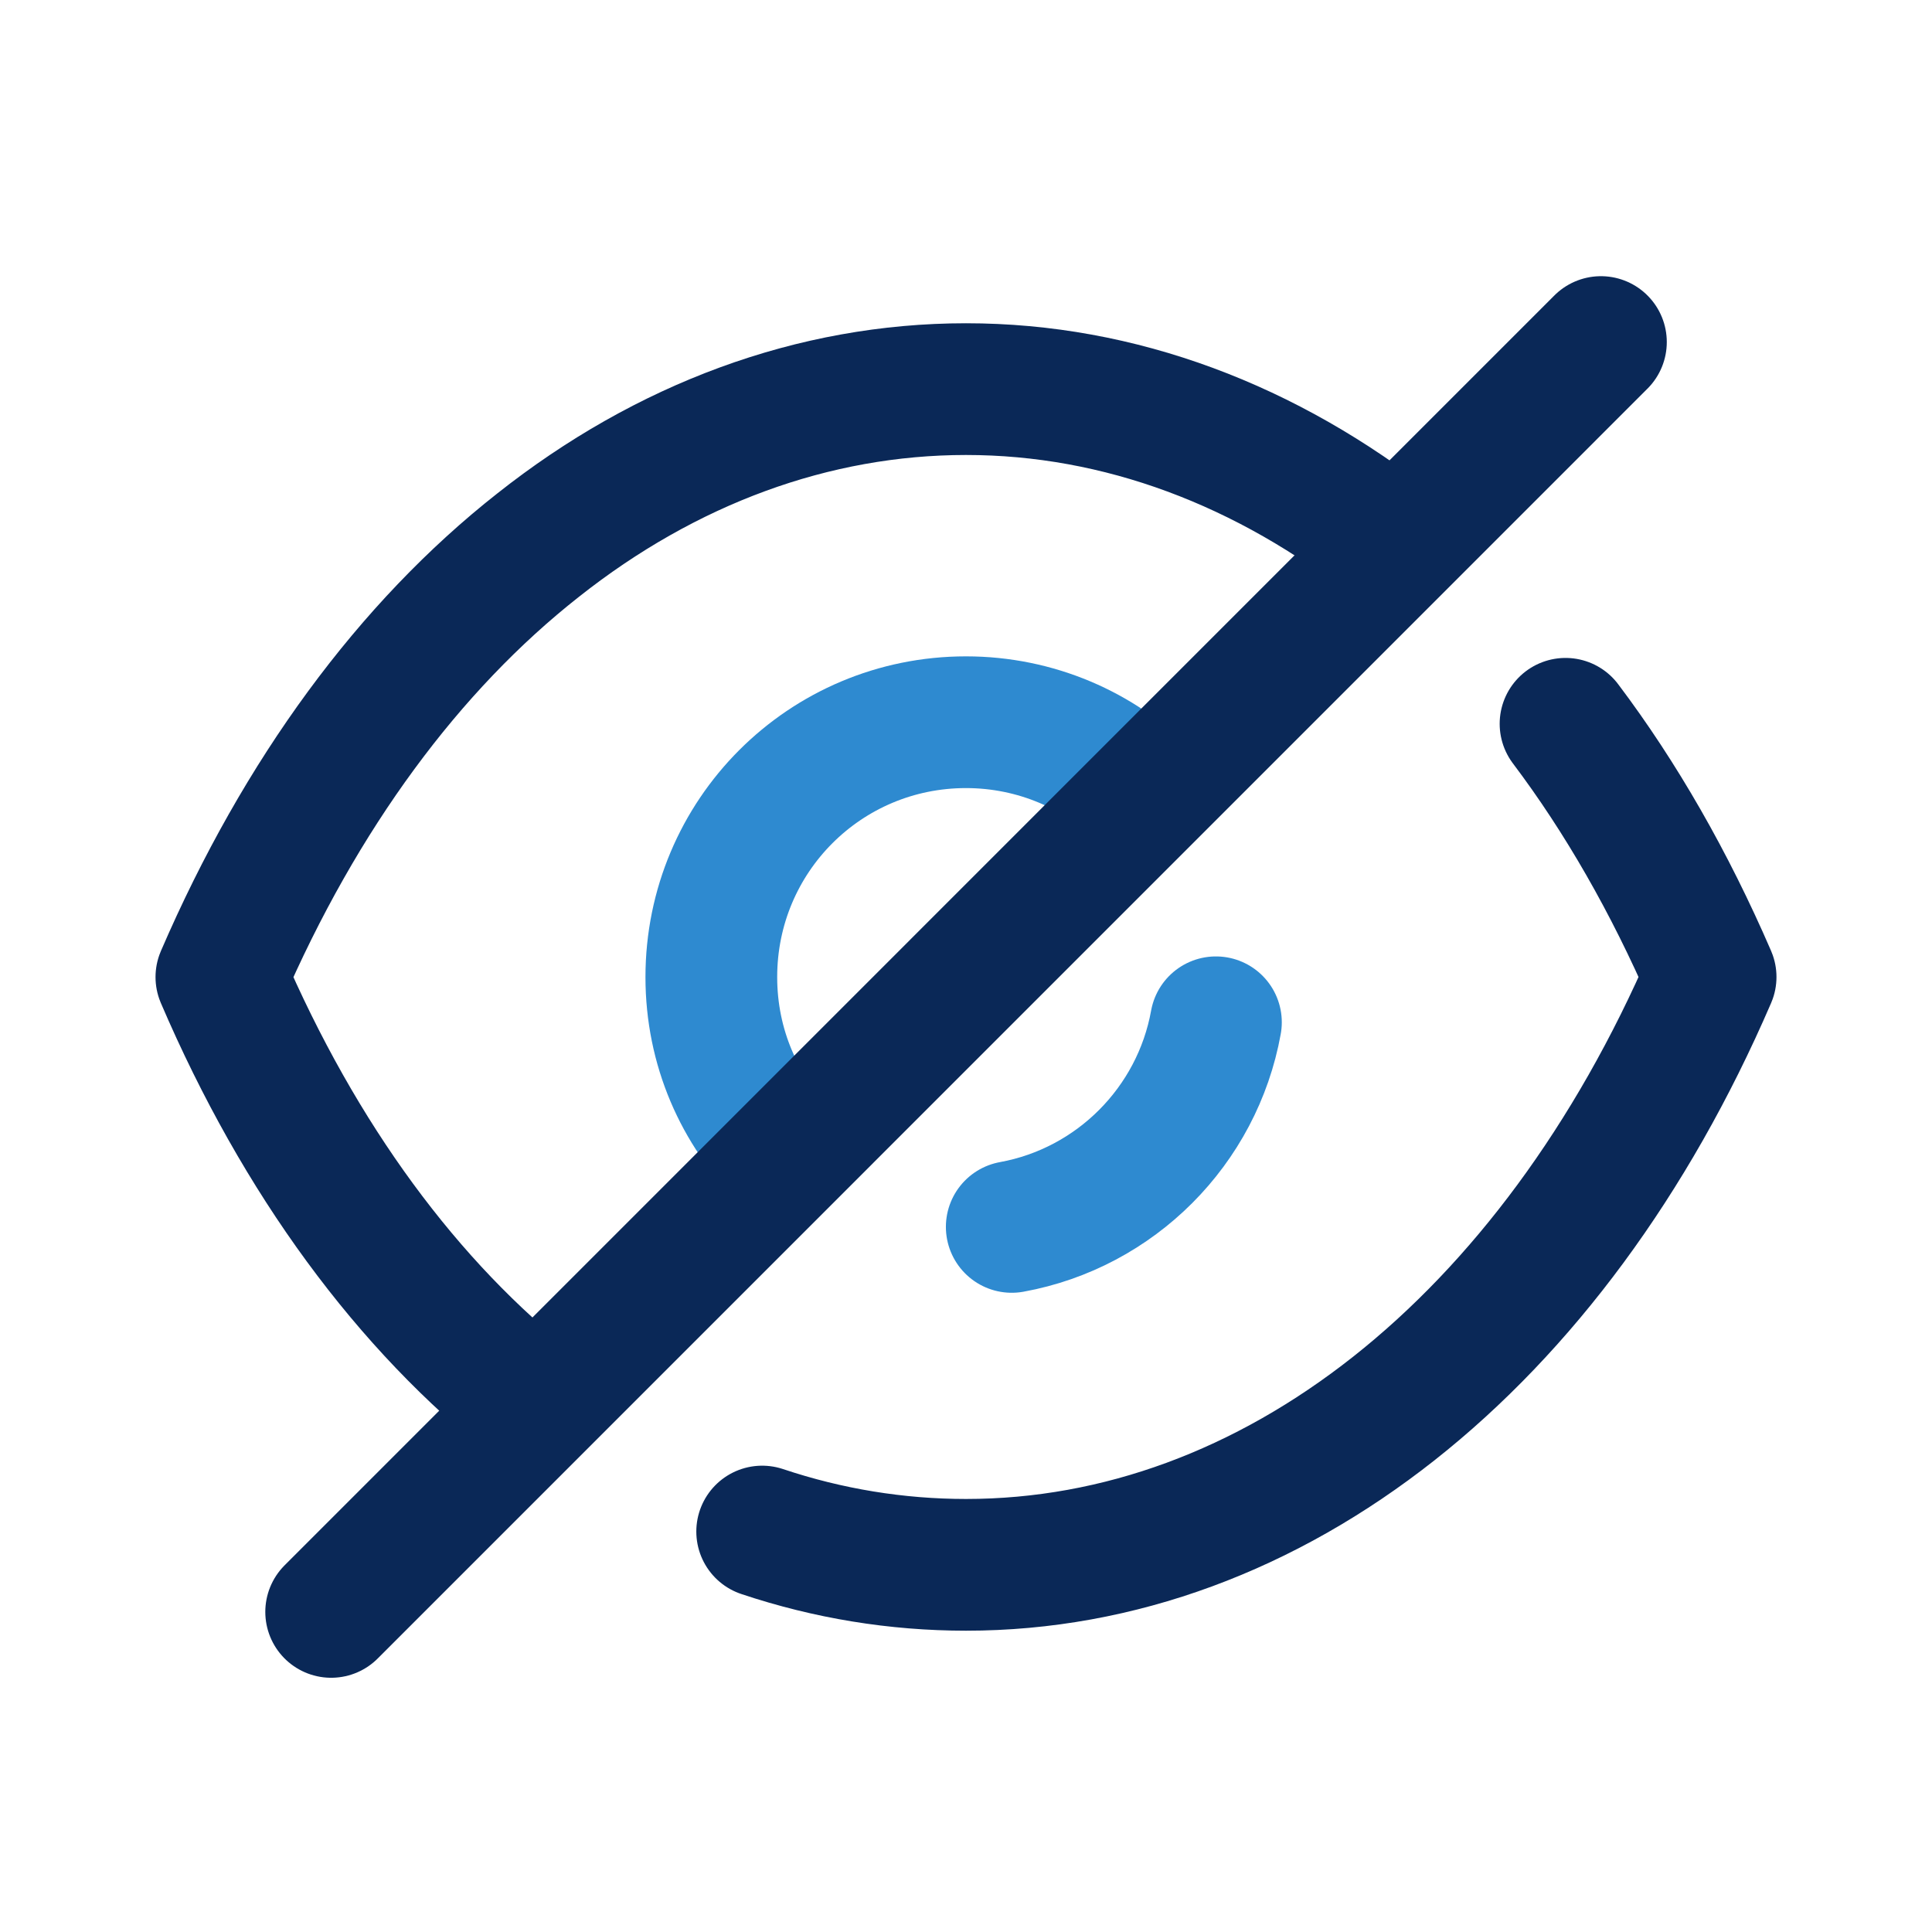 <svg width="22" height="22" viewBox="0 0 22 22" fill="none" xmlns="http://www.w3.org/2000/svg">
<path d="M8.948 13.17C8.42 12.643 8.1 11.928 8.1 11.126C8.1 9.519 9.394 8.224 11 8.224C11.795 8.224 12.526 8.546 13.044 9.072" stroke="#2E8AD0" stroke-width="1.5" stroke-linecap="round" stroke-linejoin="round"/>
<path d="M13.846 11.641C13.633 12.823 12.702 13.756 11.521 13.971" stroke="#2E8AD0" stroke-width="1.5" stroke-linecap="round" stroke-linejoin="round"/>
<path d="M6.1 16.016C4.645 14.874 3.413 13.206 2.521 11.126C3.423 9.037 4.663 7.359 6.127 6.208C7.581 5.057 9.26 4.431 11 4.431C12.75 4.431 14.427 5.066 15.891 6.225" stroke="#0A2857" stroke-width="1.5" stroke-linecap="round" stroke-linejoin="round"/>
<path d="M17.827 8.242C18.458 9.079 19.012 10.046 19.479 11.125C17.676 15.303 14.489 17.819 11 17.819C10.209 17.819 9.429 17.691 8.679 17.44" stroke="#0A2857" stroke-width="1.5" stroke-linecap="round" stroke-linejoin="round"/>
<path d="M18.23 3.895L3.771 18.355" stroke="#0A2857" stroke-width="1.5" stroke-linecap="round" stroke-linejoin="round"/>
</svg>
